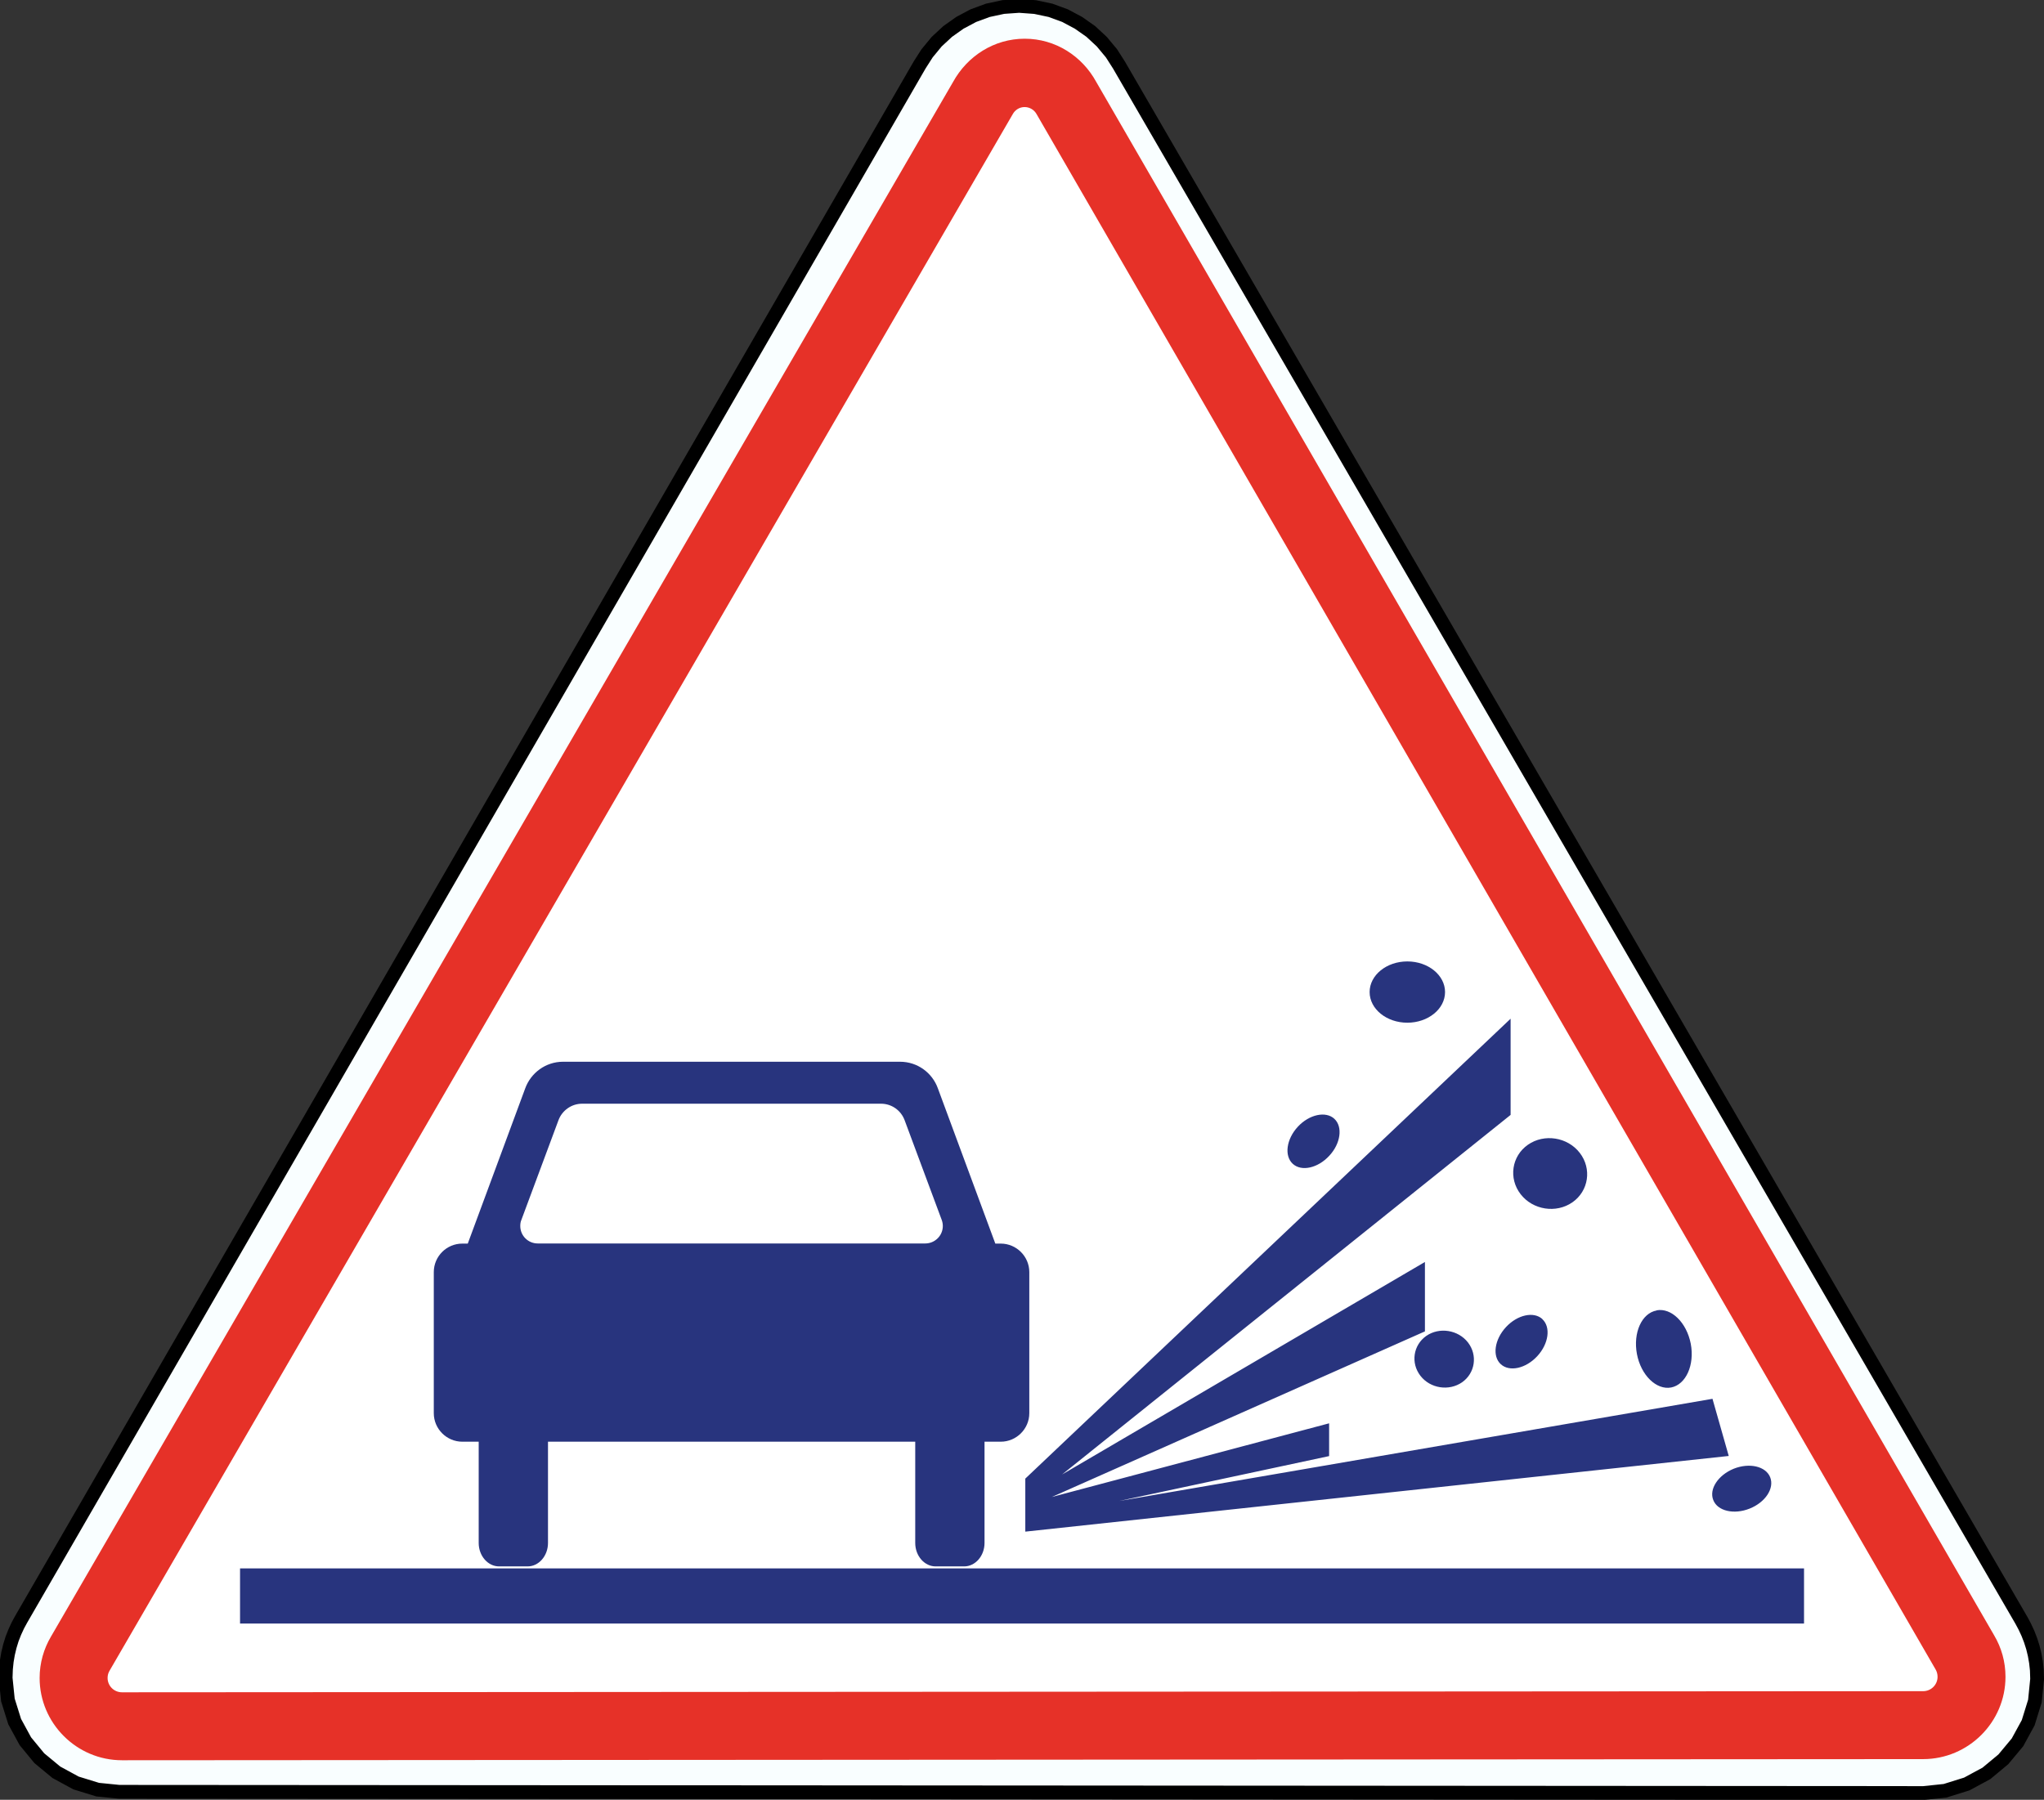 <?xml version="1.0" encoding="UTF-8" standalone="no"?>
<svg
   xmlns:dc="http://purl.org/dc/elements/1.1/"
   xmlns:cc="http://creativecommons.org/ns#"
   xmlns:rdf="http://www.w3.org/1999/02/22-rdf-syntax-ns#"
   xmlns:svg="http://www.w3.org/2000/svg"
   xmlns="http://www.w3.org/2000/svg"
   xmlns:sodipodi="http://sodipodi.sourceforge.net/DTD/sodipodi-0.dtd"
   xmlns:inkscape="http://www.inkscape.org/namespaces/inkscape"
   width="104.246mm"
   height="91.81mm"
   viewBox="0 0 104.246 91.81"
   version="1.1"
   id="svg14953"
   inkscape:version="1.0.1 (3bc2e813f5, 2020-09-07)"
   sodipodi:docname="MA road sign 110 (blue).svg">
  <rect x="0" y="0" width="104.246" height="91.81" fill="#333333" stroke="none"/>
  <defs
     id="defs14947" />
  <sodipodi:namedview
     id="base"
     pagecolor="#ffffff"
     bordercolor="#666666"
     borderopacity="1.0"
     inkscape:pageopacity="0.0"
     inkscape:pageshadow="2"
     inkscape:zoom="0.7"
     inkscape:cx="165.47706"
     inkscape:cy="72.447016"
     inkscape:document-units="mm"
     inkscape:current-layer="layer1"
     inkscape:document-rotation="0"
     showgrid="false"
     inkscape:window-width="1431"
     inkscape:window-height="1033"
     inkscape:window-x="256"
     inkscape:window-y="0"
     inkscape:window-maximized="0" />
  <g
     inkscape:label="Layer 1"
     inkscape:groupmode="layer"
     id="layer1"
     transform="translate(-99.676,-225.323)">
    <g
       id="g15567"
       transform="matrix(6.796,0,0,6.796,-577.719,-1305.969)">
      <g
         id="g1066"
         transform="matrix(0.353,0,0,-0.353,114.846,237.486)">
        <path
           d="m 0,0 -19.19,33.079 -0.156,0.244 -0.206,0.248 -0.235,0.218 -0.262,0.184 -0.285,0.152 -0.309,0.113 -0.326,0.069 -0.34,0.025 -0.339,-0.024 -0.326,-0.07 -0.308,-0.113 -0.286,-0.152 -0.261,-0.185 -0.234,-0.217 -0.204,-0.248 -0.156,-0.244 -19.104,-33.056 -0.069,-0.127 -0.066,-0.143 -0.058,-0.148 -0.047,-0.153 -0.038,-0.159 -0.027,-0.159 -0.017,-0.165 -0.007,-0.19 0.048,-0.469 0.144,-0.46 0.227,-0.417 0.297,-0.361 0.363,-0.3 0.417,-0.227 0.461,-0.142 0.457,-0.046 38.36,-0.026 0.457,0.048 0.461,0.144 0.417,0.225 0.361,0.3 0.3,0.36 0.228,0.417 0.143,0.461 0.047,0.467 L 0.326,-1.055 0.308,-0.89 0.28,-0.73 0.242,-0.573 0.193,-0.419 0.135,-0.27 0.068,-0.127 Z"
           style="fill:#f9feff;fill-opacity:1;fill-rule:evenodd;stroke:none"
           id="path1068" />
      </g>
      <g
         id="g1070"
         transform="matrix(0.353,0,0,-0.353,114.846,237.486)">
        <path
           d="m 0,0 -19.19,33.079 -0.156,0.244 -0.206,0.248 -0.235,0.218 -0.262,0.184 -0.285,0.152 -0.309,0.113 -0.326,0.069 -0.34,0.025 -0.339,-0.024 -0.326,-0.07 -0.308,-0.113 -0.286,-0.152 -0.261,-0.185 -0.234,-0.217 -0.204,-0.248 -0.156,-0.244 -19.104,-33.056 -0.069,-0.127 -0.066,-0.143 -0.058,-0.148 -0.047,-0.153 -0.038,-0.159 -0.027,-0.159 -0.017,-0.165 -0.007,-0.19 0.048,-0.469 0.144,-0.46 0.227,-0.417 0.297,-0.361 0.363,-0.3 0.417,-0.227 0.461,-0.142 0.457,-0.046 38.36,-0.026 0.457,0.048 0.461,0.144 0.417,0.225 0.361,0.3 0.3,0.36 0.228,0.417 0.143,0.461 0.047,0.467 L 0.326,-1.055 0.308,-0.89 0.28,-0.73 0.242,-0.573 0.193,-0.419 0.135,-0.27 0.068,-0.127 Z"
           style="fill:none;stroke:#000000;stroke-width:0.293;stroke-linecap:butt;stroke-linejoin:miter;stroke-miterlimit:22.926;stroke-dasharray:none;stroke-opacity:1"
           id="path1072" />
      </g>
      <g
         id="g1082"
         transform="matrix(0.353,0,0,-0.353,100.058,237.607)"
         style="fill:#e63128;fill-opacity:1">
        <path
           d="m 0,0 19.179,33.059 c 0.301,0.546 0.868,0.918 1.522,0.918 0.656,0 1.221,-0.371 1.52,-0.917 L 41.312,0.025 c 0.153,-0.259 0.24,-0.558 0.24,-0.88 0,-0.963 -0.786,-1.749 -1.751,-1.75 L 1.51,-2.629 c -0.964,0 -1.751,0.787 -1.751,1.749 0,0.322 0.089,0.623 0.241,0.88"
           style="fill:#e63128;fill-opacity:1;fill-rule:evenodd;stroke:none"
           id="path1084" />
      </g>
      <g
         id="g1086"
         transform="matrix(0.353,0,0,-0.353,100.591,238.025)">
        <path
           d="m 0,0 38.292,0.024 c 0.169,0 0.306,0.137 0.306,0.305 0,0.057 -0.014,0.109 -0.04,0.154 L 19.444,33.557 c -0.049,0.09 -0.146,0.151 -0.255,0.151 -0.108,0 -0.203,-0.061 -0.252,-0.151 L -0.266,0.456 C -0.292,0.411 -0.306,0.361 -0.306,0.305 -0.306,0.136 -0.169,0 0,0"
           style="fill:#ffffff;fill-opacity:1;fill-rule:evenodd;stroke:none"
           id="path1088" />
      </g>
      <path
         d="m 101.477,237.095 h 11.737 v 0.414 H 101.477 Z m 2.311,-0.951 v 0 0.76 c 0,0.097 -0.069,0.176 -0.153,0.176 h -0.214 c -0.084,0 -0.153,-0.079 -0.153,-0.176 v -0.76 h -0.123 c -0.117,0 -0.214,-0.096 -0.214,-0.214 v -1.059 c 0,-0.118 0.096,-0.214 0.214,-0.214 h 0.041 l 0.431,-1.165 c 0.042,-0.116 0.153,-0.2 0.284,-0.2 h 2.529 c 0.131,0 0.242,0.083 0.284,0.2 l 0.431,1.165 h 0.041 c 0.117,0 0.214,0.096 0.214,0.214 v 1.059 c 0,0.118 -0.097,0.214 -0.214,0.214 h -0.122 v 0.76 c 0,0.097 -0.069,0.176 -0.153,0.176 h -0.214 c -0.084,0 -0.153,-0.079 -0.153,-0.176 v -0.76 z m -0.077,-1.488 v 0 c -0.073,0 -0.131,-0.059 -0.131,-0.131 0,-0.016 0.002,-0.031 0.008,-0.045 l 0.279,-0.75 c 0.027,-0.072 0.097,-0.123 0.177,-0.123 h 2.243 c 0.081,0 0.15,0.051 0.177,0.123 l 0.279,0.75 c 0.005,0.014 0.008,0.029 0.008,0.045 0,0.072 -0.059,0.131 -0.132,0.131 h -1.117 z m 6.526,-2.117 v 0 c 0.156,0 0.283,0.103 0.283,0.23 0,0.127 -0.127,0.23 -0.283,0.23 -0.156,0 -0.283,-0.103 -0.283,-0.23 0,-0.127 0.127,-0.23 0.283,-0.23 m -0.548,1.181 v 0 c 0.065,0.06 0.048,0.186 -0.038,0.278 -0.086,0.093 -0.209,0.12 -0.274,0.06 -0.065,-0.06 -0.048,-0.185 0.038,-0.278 0.086,-0.093 0.21,-0.119 0.274,-0.06 m 3.271,2.691 v 0 c 0.033,0.083 -0.036,0.188 -0.154,0.235 -0.117,0.047 -0.241,0.019 -0.273,-0.064 -0.033,-0.082 0.036,-0.187 0.153,-0.235 0.118,-0.047 0.241,-0.019 0.274,0.064 m -1.71,-1.187 v 0 c 0.065,0.06 0.048,0.185 -0.038,0.278 -0.086,0.093 -0.209,0.12 -0.274,0.06 -0.065,-0.06 -0.047,-0.185 0.039,-0.278 0.086,-0.093 0.209,-0.12 0.274,-0.06 m -0.109,-1.309 v 0 c 0.122,-0.085 0.297,-0.058 0.389,0.061 0.092,0.119 0.067,0.286 -0.055,0.371 -0.122,0.085 -0.297,0.058 -0.389,-0.061 -0.092,-0.119 -0.067,-0.286 0.055,-0.371 m -0.763,1.435 v 0 c 0.098,-0.068 0.239,-0.046 0.313,0.049 0.074,0.096 0.054,0.23 -0.044,0.299 -0.098,0.068 -0.239,0.047 -0.313,-0.049 -0.074,-0.096 -0.054,-0.23 0.044,-0.299 m 1.728,-0.192 v 0 c 0.111,-0.021 0.226,0.091 0.257,0.251 0.03,0.159 -0.036,0.306 -0.147,0.328 -0.111,0.021 -0.227,-0.092 -0.257,-0.251 -0.03,-0.16 0.036,-0.307 0.148,-0.327 m -4.738,1.262 v 0 l 3.642,-3.452 v 0.722 l -3.366,2.699 2.723,-1.595 v 0.521 l -2.8,1.243 2.081,-0.553 v 0.246 l -1.576,0.337 4.453,-0.767 0.122,0.429 -5.279,0.568 z"
         style="fill:#28347e;fill-opacity:1;fill-rule:evenodd;stroke:none;stroke-width:0.353"
         id="path1090" />
    </g>
  </g>
</svg>
